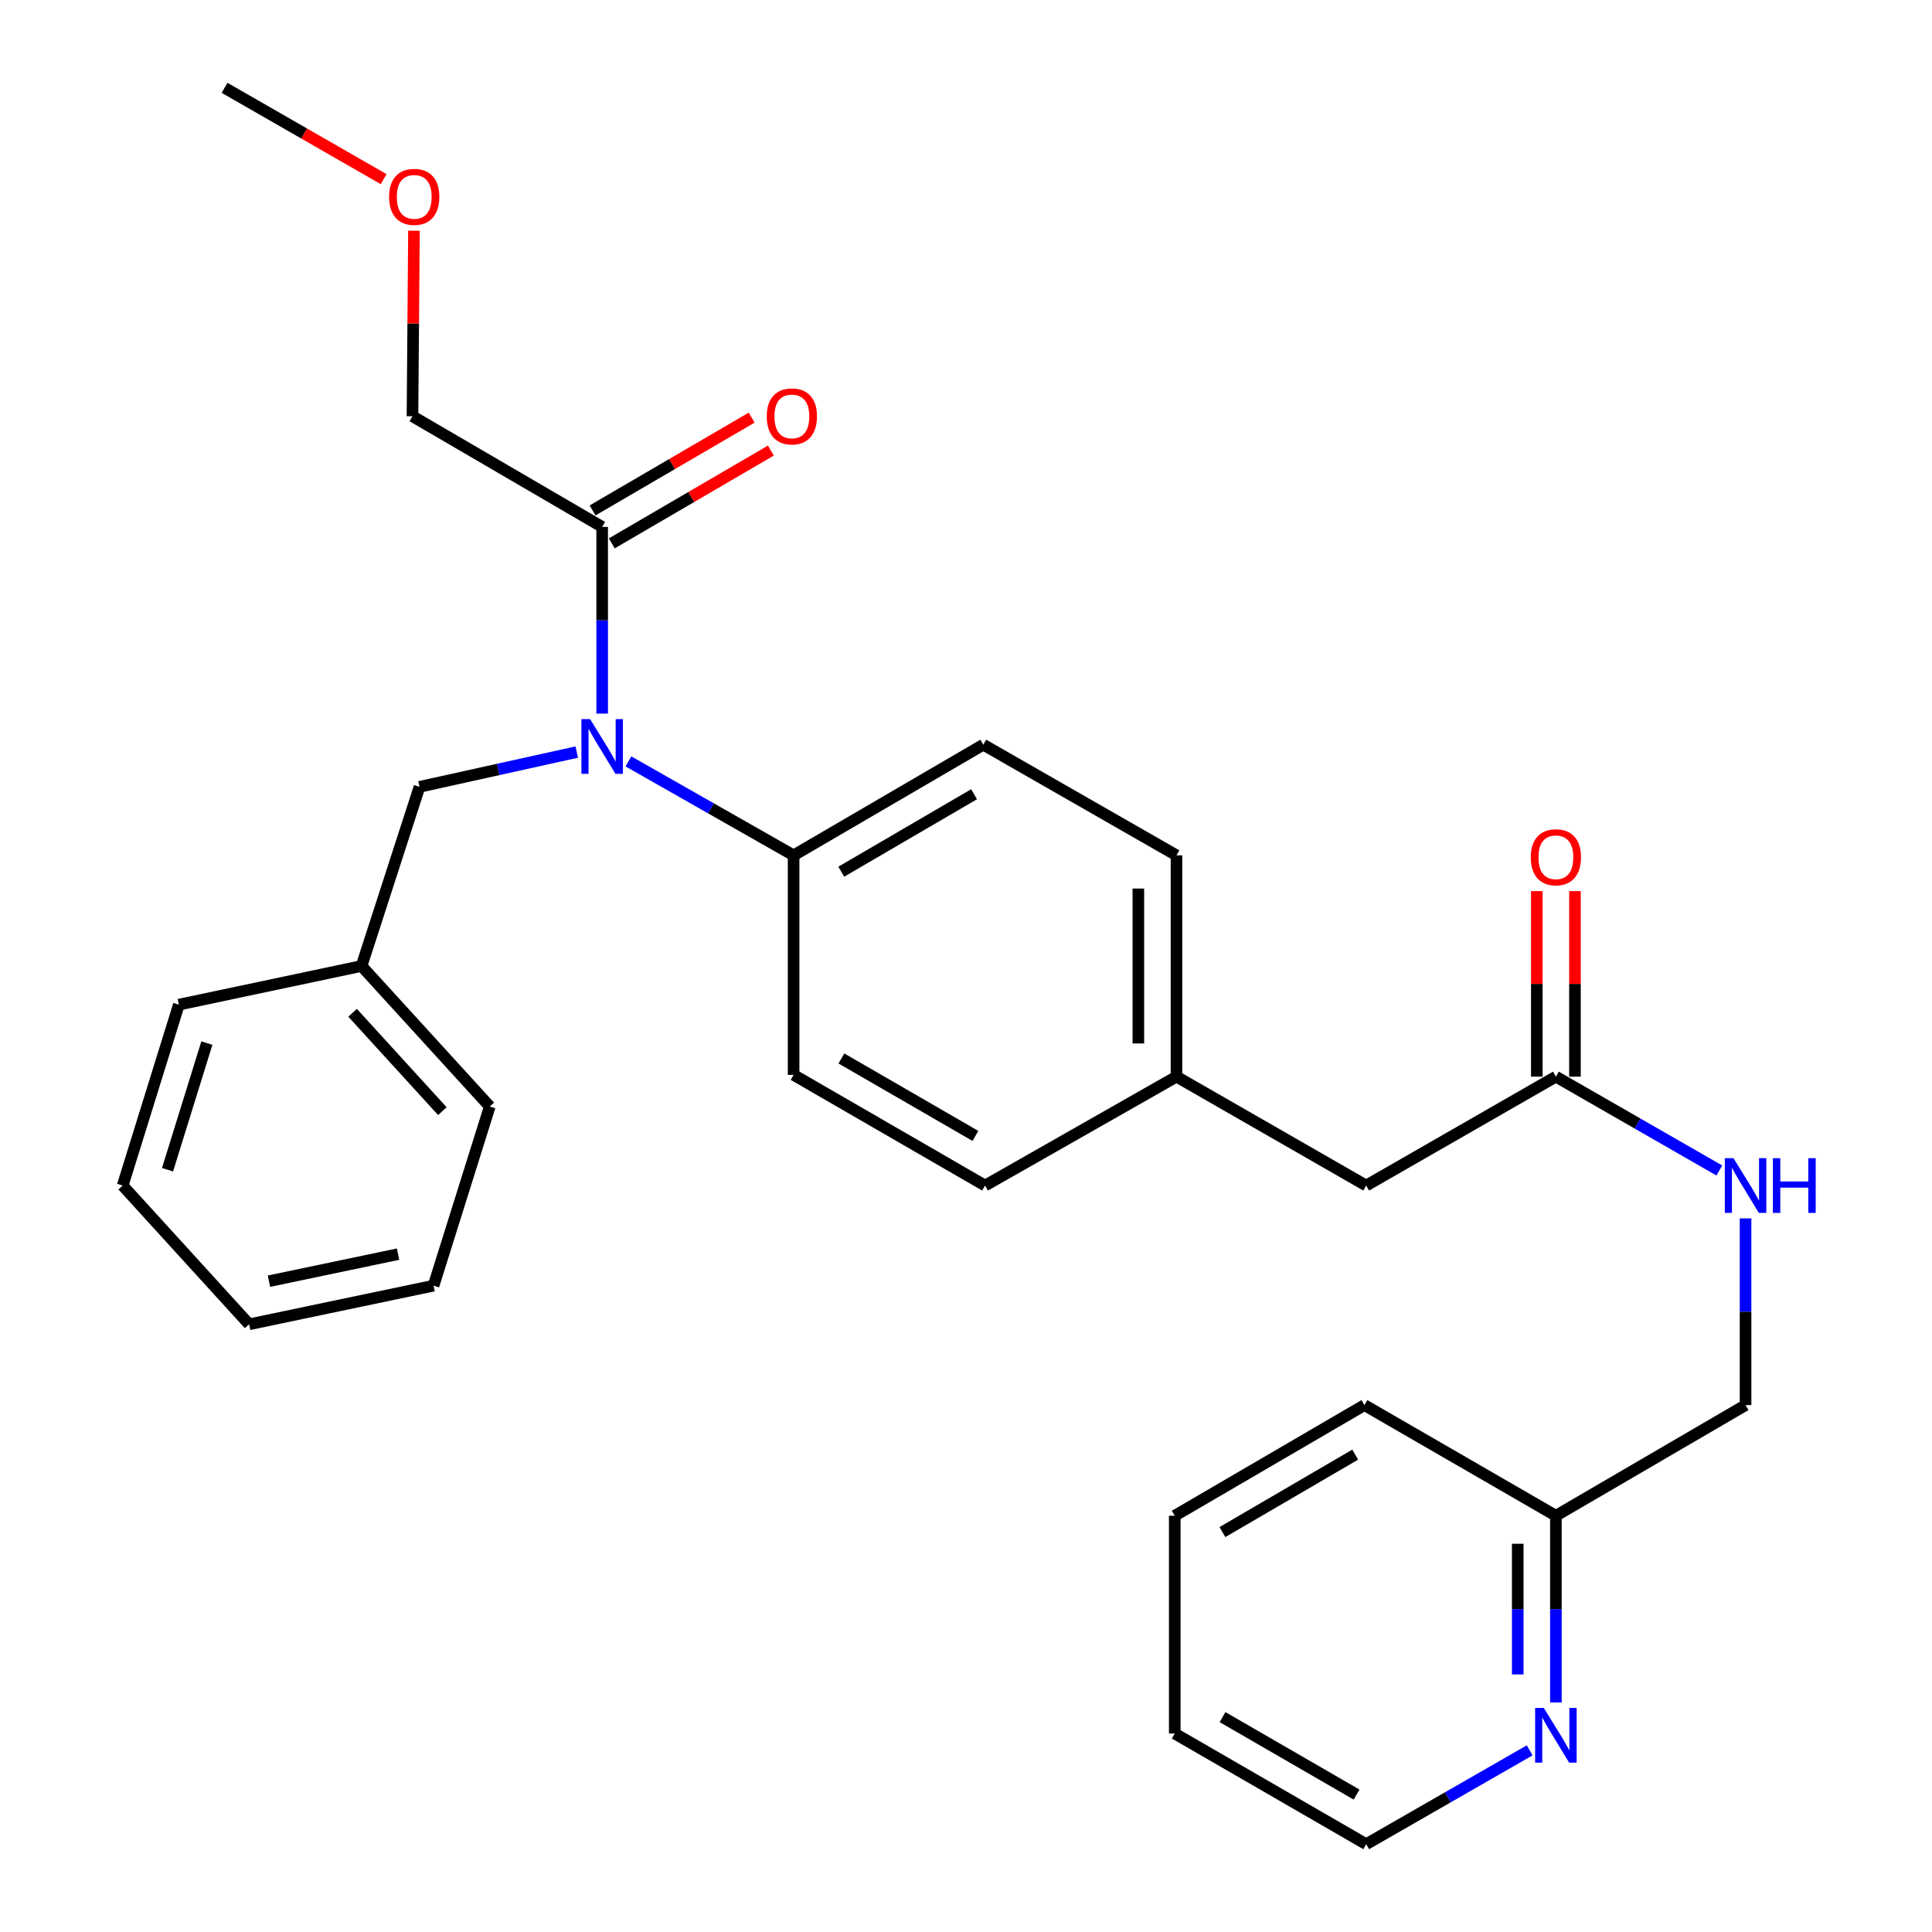 <?xml version='1.0' encoding='iso-8859-1'?>
<svg version='1.1' baseProfile='full'
              xmlns='http://www.w3.org/2000/svg'
                      xmlns:rdkit='http://www.rdkit.org/xml'
                      xmlns:xlink='http://www.w3.org/1999/xlink'
                  xml:space='preserve'
width='1000px' height='1000px' viewBox='0 0 1000 1000'>
<!-- END OF HEADER -->
<rect style='opacity:1.0;fill:#FFFFFF;stroke:none' width='1000' height='1000' x='0' y='0'> </rect>
<path class='bond-0' d='M 608.051,897.276 L 707.137,954.545' style='fill:none;fill-rule:evenodd;stroke:#000000;stroke-width:6px;stroke-linecap:butt;stroke-linejoin:miter;stroke-opacity:1' />
<path class='bond-0' d='M 632.792,888.776 L 702.153,928.864' style='fill:none;fill-rule:evenodd;stroke:#000000;stroke-width:6px;stroke-linecap:butt;stroke-linejoin:miter;stroke-opacity:1' />
<path class='bond-1' d='M 608.051,897.276 L 608.051,784.547' style='fill:none;fill-rule:evenodd;stroke:#000000;stroke-width:6px;stroke-linecap:butt;stroke-linejoin:miter;stroke-opacity:1' />
<path class='bond-2' d='M 805.324,557.269 L 847.627,581.558' style='fill:none;fill-rule:evenodd;stroke:#000000;stroke-width:6px;stroke-linecap:butt;stroke-linejoin:miter;stroke-opacity:1' />
<path class='bond-2' d='M 847.627,581.558 L 889.929,605.847' style='fill:none;fill-rule:evenodd;stroke:#0000FF;stroke-width:6px;stroke-linecap:butt;stroke-linejoin:miter;stroke-opacity:1' />
<path class='bond-3' d='M 815.194,557.269 L 815.194,509.255' style='fill:none;fill-rule:evenodd;stroke:#000000;stroke-width:6px;stroke-linecap:butt;stroke-linejoin:miter;stroke-opacity:1' />
<path class='bond-3' d='M 815.194,509.255 L 815.194,461.242' style='fill:none;fill-rule:evenodd;stroke:#FF0000;stroke-width:6px;stroke-linecap:butt;stroke-linejoin:miter;stroke-opacity:1' />
<path class='bond-3' d='M 795.454,557.269 L 795.454,509.255' style='fill:none;fill-rule:evenodd;stroke:#000000;stroke-width:6px;stroke-linecap:butt;stroke-linejoin:miter;stroke-opacity:1' />
<path class='bond-3' d='M 795.454,509.255 L 795.454,461.242' style='fill:none;fill-rule:evenodd;stroke:#FF0000;stroke-width:6px;stroke-linecap:butt;stroke-linejoin:miter;stroke-opacity:1' />
<path class='bond-4' d='M 805.324,557.269 L 707.137,613.639' style='fill:none;fill-rule:evenodd;stroke:#000000;stroke-width:6px;stroke-linecap:butt;stroke-linejoin:miter;stroke-opacity:1' />
<path class='bond-5' d='M 903.5,630.64 L 903.5,678.959' style='fill:none;fill-rule:evenodd;stroke:#0000FF;stroke-width:6px;stroke-linecap:butt;stroke-linejoin:miter;stroke-opacity:1' />
<path class='bond-5' d='M 903.5,678.959 L 903.5,727.278' style='fill:none;fill-rule:evenodd;stroke:#000000;stroke-width:6px;stroke-linecap:butt;stroke-linejoin:miter;stroke-opacity:1' />
<path class='bond-6' d='M 707.137,954.545 L 749.445,930.261' style='fill:none;fill-rule:evenodd;stroke:#000000;stroke-width:6px;stroke-linecap:butt;stroke-linejoin:miter;stroke-opacity:1' />
<path class='bond-6' d='M 749.445,930.261 L 791.754,905.976' style='fill:none;fill-rule:evenodd;stroke:#0000FF;stroke-width:6px;stroke-linecap:butt;stroke-linejoin:miter;stroke-opacity:1' />
<path class='bond-7' d='M 213.495,215.453 L 213.879,167.434' style='fill:none;fill-rule:evenodd;stroke:#000000;stroke-width:6px;stroke-linecap:butt;stroke-linejoin:miter;stroke-opacity:1' />
<path class='bond-7' d='M 213.879,167.434 L 214.264,119.415' style='fill:none;fill-rule:evenodd;stroke:#FF0000;stroke-width:6px;stroke-linecap:butt;stroke-linejoin:miter;stroke-opacity:1' />
<path class='bond-8' d='M 213.495,215.453 L 311.681,272.722' style='fill:none;fill-rule:evenodd;stroke:#000000;stroke-width:6px;stroke-linecap:butt;stroke-linejoin:miter;stroke-opacity:1' />
<path class='bond-9' d='M 298.521,389.272 L 257.828,398.273' style='fill:none;fill-rule:evenodd;stroke:#0000FF;stroke-width:6px;stroke-linecap:butt;stroke-linejoin:miter;stroke-opacity:1' />
<path class='bond-9' d='M 257.828,398.273 L 217.136,407.275' style='fill:none;fill-rule:evenodd;stroke:#000000;stroke-width:6px;stroke-linecap:butt;stroke-linejoin:miter;stroke-opacity:1' />
<path class='bond-10' d='M 311.681,369.36 L 311.681,321.041' style='fill:none;fill-rule:evenodd;stroke:#0000FF;stroke-width:6px;stroke-linecap:butt;stroke-linejoin:miter;stroke-opacity:1' />
<path class='bond-10' d='M 311.681,321.041 L 311.681,272.722' style='fill:none;fill-rule:evenodd;stroke:#000000;stroke-width:6px;stroke-linecap:butt;stroke-linejoin:miter;stroke-opacity:1' />
<path class='bond-11' d='M 325.271,394.092 L 368.019,418.412' style='fill:none;fill-rule:evenodd;stroke:#0000FF;stroke-width:6px;stroke-linecap:butt;stroke-linejoin:miter;stroke-opacity:1' />
<path class='bond-11' d='M 368.019,418.412 L 410.767,442.731' style='fill:none;fill-rule:evenodd;stroke:#000000;stroke-width:6px;stroke-linecap:butt;stroke-linejoin:miter;stroke-opacity:1' />
<path class='bond-12' d='M 316.654,281.248 L 357.827,257.233' style='fill:none;fill-rule:evenodd;stroke:#000000;stroke-width:6px;stroke-linecap:butt;stroke-linejoin:miter;stroke-opacity:1' />
<path class='bond-12' d='M 357.827,257.233 L 398.999,233.218' style='fill:none;fill-rule:evenodd;stroke:#FF0000;stroke-width:6px;stroke-linecap:butt;stroke-linejoin:miter;stroke-opacity:1' />
<path class='bond-12' d='M 306.709,264.196 L 347.881,240.181' style='fill:none;fill-rule:evenodd;stroke:#000000;stroke-width:6px;stroke-linecap:butt;stroke-linejoin:miter;stroke-opacity:1' />
<path class='bond-12' d='M 347.881,240.181 L 389.054,216.167' style='fill:none;fill-rule:evenodd;stroke:#FF0000;stroke-width:6px;stroke-linecap:butt;stroke-linejoin:miter;stroke-opacity:1' />
<path class='bond-13' d='M 198.575,92.726 L 157.402,69.09' style='fill:none;fill-rule:evenodd;stroke:#FF0000;stroke-width:6px;stroke-linecap:butt;stroke-linejoin:miter;stroke-opacity:1' />
<path class='bond-13' d='M 157.402,69.09 L 116.229,45.455' style='fill:none;fill-rule:evenodd;stroke:#000000;stroke-width:6px;stroke-linecap:butt;stroke-linejoin:miter;stroke-opacity:1' />
<path class='bond-14' d='M 187.13,500 L 253.502,572.733' style='fill:none;fill-rule:evenodd;stroke:#000000;stroke-width:6px;stroke-linecap:butt;stroke-linejoin:miter;stroke-opacity:1' />
<path class='bond-14' d='M 182.504,524.216 L 228.965,575.129' style='fill:none;fill-rule:evenodd;stroke:#000000;stroke-width:6px;stroke-linecap:butt;stroke-linejoin:miter;stroke-opacity:1' />
<path class='bond-15' d='M 187.13,500 L 92.585,520.004' style='fill:none;fill-rule:evenodd;stroke:#000000;stroke-width:6px;stroke-linecap:butt;stroke-linejoin:miter;stroke-opacity:1' />
<path class='bond-16' d='M 187.13,500 L 217.136,407.275' style='fill:none;fill-rule:evenodd;stroke:#000000;stroke-width:6px;stroke-linecap:butt;stroke-linejoin:miter;stroke-opacity:1' />
<path class='bond-17' d='M 253.502,572.733 L 224.407,665.458' style='fill:none;fill-rule:evenodd;stroke:#000000;stroke-width:6px;stroke-linecap:butt;stroke-linejoin:miter;stroke-opacity:1' />
<path class='bond-18' d='M 410.767,442.731 L 508.954,385.451' style='fill:none;fill-rule:evenodd;stroke:#000000;stroke-width:6px;stroke-linecap:butt;stroke-linejoin:miter;stroke-opacity:1' />
<path class='bond-18' d='M 435.443,451.19 L 504.173,411.094' style='fill:none;fill-rule:evenodd;stroke:#000000;stroke-width:6px;stroke-linecap:butt;stroke-linejoin:miter;stroke-opacity:1' />
<path class='bond-19' d='M 410.767,442.731 L 410.767,556.359' style='fill:none;fill-rule:evenodd;stroke:#000000;stroke-width:6px;stroke-linecap:butt;stroke-linejoin:miter;stroke-opacity:1' />
<path class='bond-20' d='M 508.954,385.451 L 608.95,442.731' style='fill:none;fill-rule:evenodd;stroke:#000000;stroke-width:6px;stroke-linecap:butt;stroke-linejoin:miter;stroke-opacity:1' />
<path class='bond-21' d='M 410.767,556.359 L 509.864,613.639' style='fill:none;fill-rule:evenodd;stroke:#000000;stroke-width:6px;stroke-linecap:butt;stroke-linejoin:miter;stroke-opacity:1' />
<path class='bond-21' d='M 435.511,547.86 L 504.879,587.956' style='fill:none;fill-rule:evenodd;stroke:#000000;stroke-width:6px;stroke-linecap:butt;stroke-linejoin:miter;stroke-opacity:1' />
<path class='bond-22' d='M 707.137,613.639 L 608.95,557.269' style='fill:none;fill-rule:evenodd;stroke:#000000;stroke-width:6px;stroke-linecap:butt;stroke-linejoin:miter;stroke-opacity:1' />
<path class='bond-23' d='M 608.95,557.269 L 509.864,613.639' style='fill:none;fill-rule:evenodd;stroke:#000000;stroke-width:6px;stroke-linecap:butt;stroke-linejoin:miter;stroke-opacity:1' />
<path class='bond-24' d='M 608.95,557.269 L 608.95,442.731' style='fill:none;fill-rule:evenodd;stroke:#000000;stroke-width:6px;stroke-linecap:butt;stroke-linejoin:miter;stroke-opacity:1' />
<path class='bond-24' d='M 589.21,540.088 L 589.21,459.912' style='fill:none;fill-rule:evenodd;stroke:#000000;stroke-width:6px;stroke-linecap:butt;stroke-linejoin:miter;stroke-opacity:1' />
<path class='bond-25' d='M 92.585,520.004 L 63.5,613.639' style='fill:none;fill-rule:evenodd;stroke:#000000;stroke-width:6px;stroke-linecap:butt;stroke-linejoin:miter;stroke-opacity:1' />
<path class='bond-25' d='M 107.074,539.905 L 86.715,605.449' style='fill:none;fill-rule:evenodd;stroke:#000000;stroke-width:6px;stroke-linecap:butt;stroke-linejoin:miter;stroke-opacity:1' />
<path class='bond-26' d='M 224.407,665.458 L 128.951,685.461' style='fill:none;fill-rule:evenodd;stroke:#000000;stroke-width:6px;stroke-linecap:butt;stroke-linejoin:miter;stroke-opacity:1' />
<path class='bond-26' d='M 206.04,649.138 L 139.22,663.14' style='fill:none;fill-rule:evenodd;stroke:#000000;stroke-width:6px;stroke-linecap:butt;stroke-linejoin:miter;stroke-opacity:1' />
<path class='bond-27' d='M 63.5,613.639 L 128.951,685.461' style='fill:none;fill-rule:evenodd;stroke:#000000;stroke-width:6px;stroke-linecap:butt;stroke-linejoin:miter;stroke-opacity:1' />
<path class='bond-28' d='M 805.324,881.186 L 805.324,832.866' style='fill:none;fill-rule:evenodd;stroke:#0000FF;stroke-width:6px;stroke-linecap:butt;stroke-linejoin:miter;stroke-opacity:1' />
<path class='bond-28' d='M 805.324,832.866 L 805.324,784.547' style='fill:none;fill-rule:evenodd;stroke:#000000;stroke-width:6px;stroke-linecap:butt;stroke-linejoin:miter;stroke-opacity:1' />
<path class='bond-28' d='M 785.583,866.69 L 785.583,832.866' style='fill:none;fill-rule:evenodd;stroke:#0000FF;stroke-width:6px;stroke-linecap:butt;stroke-linejoin:miter;stroke-opacity:1' />
<path class='bond-28' d='M 785.583,832.866 L 785.583,799.043' style='fill:none;fill-rule:evenodd;stroke:#000000;stroke-width:6px;stroke-linecap:butt;stroke-linejoin:miter;stroke-opacity:1' />
<path class='bond-29' d='M 805.324,784.547 L 706.227,727.278' style='fill:none;fill-rule:evenodd;stroke:#000000;stroke-width:6px;stroke-linecap:butt;stroke-linejoin:miter;stroke-opacity:1' />
<path class='bond-30' d='M 805.324,784.547 L 903.5,727.278' style='fill:none;fill-rule:evenodd;stroke:#000000;stroke-width:6px;stroke-linecap:butt;stroke-linejoin:miter;stroke-opacity:1' />
<path class='bond-31' d='M 706.227,727.278 L 608.051,784.547' style='fill:none;fill-rule:evenodd;stroke:#000000;stroke-width:6px;stroke-linecap:butt;stroke-linejoin:miter;stroke-opacity:1' />
<path class='bond-31' d='M 701.447,752.92 L 632.724,793.008' style='fill:none;fill-rule:evenodd;stroke:#000000;stroke-width:6px;stroke-linecap:butt;stroke-linejoin:miter;stroke-opacity:1' />
<path  class='atom-2' d='M 897.24 599.479
L 906.52 614.479
Q 907.44 615.959, 908.92 618.639
Q 910.4 621.319, 910.48 621.479
L 910.48 599.479
L 914.24 599.479
L 914.24 627.799
L 910.36 627.799
L 900.4 611.399
Q 899.24 609.479, 898 607.279
Q 896.8 605.079, 896.44 604.399
L 896.44 627.799
L 892.76 627.799
L 892.76 599.479
L 897.24 599.479
' fill='#0000FF'/>
<path  class='atom-2' d='M 917.64 599.479
L 921.48 599.479
L 921.48 611.519
L 935.96 611.519
L 935.96 599.479
L 939.8 599.479
L 939.8 627.799
L 935.96 627.799
L 935.96 614.719
L 921.48 614.719
L 921.48 627.799
L 917.64 627.799
L 917.64 599.479
' fill='#0000FF'/>
<path  class='atom-3' d='M 792.324 443.721
Q 792.324 436.921, 795.684 433.121
Q 799.044 429.321, 805.324 429.321
Q 811.604 429.321, 814.964 433.121
Q 818.324 436.921, 818.324 443.721
Q 818.324 450.601, 814.924 454.521
Q 811.524 458.401, 805.324 458.401
Q 799.084 458.401, 795.684 454.521
Q 792.324 450.641, 792.324 443.721
M 805.324 455.201
Q 809.644 455.201, 811.964 452.321
Q 814.324 449.401, 814.324 443.721
Q 814.324 438.161, 811.964 435.361
Q 809.644 432.521, 805.324 432.521
Q 801.004 432.521, 798.644 435.321
Q 796.324 438.121, 796.324 443.721
Q 796.324 449.441, 798.644 452.321
Q 801.004 455.201, 805.324 455.201
' fill='#FF0000'/>
<path  class='atom-6' d='M 305.421 372.201
L 314.701 387.201
Q 315.621 388.681, 317.101 391.361
Q 318.581 394.041, 318.661 394.201
L 318.661 372.201
L 322.421 372.201
L 322.421 400.521
L 318.541 400.521
L 308.581 384.121
Q 307.421 382.201, 306.181 380.001
Q 304.981 377.801, 304.621 377.121
L 304.621 400.521
L 300.941 400.521
L 300.941 372.201
L 305.421 372.201
' fill='#0000FF'/>
<path  class='atom-8' d='M 396.868 215.533
Q 396.868 208.733, 400.228 204.933
Q 403.588 201.133, 409.868 201.133
Q 416.148 201.133, 419.508 204.933
Q 422.868 208.733, 422.868 215.533
Q 422.868 222.413, 419.468 226.333
Q 416.068 230.213, 409.868 230.213
Q 403.628 230.213, 400.228 226.333
Q 396.868 222.453, 396.868 215.533
M 409.868 227.013
Q 414.188 227.013, 416.508 224.133
Q 418.868 221.213, 418.868 215.533
Q 418.868 209.973, 416.508 207.173
Q 414.188 204.333, 409.868 204.333
Q 405.548 204.333, 403.188 207.133
Q 400.868 209.933, 400.868 215.533
Q 400.868 221.253, 403.188 224.133
Q 405.548 227.013, 409.868 227.013
' fill='#FF0000'/>
<path  class='atom-9' d='M 201.405 101.893
Q 201.405 95.094, 204.765 91.293
Q 208.125 87.493, 214.405 87.493
Q 220.685 87.493, 224.045 91.293
Q 227.405 95.094, 227.405 101.893
Q 227.405 108.773, 224.005 112.693
Q 220.605 116.573, 214.405 116.573
Q 208.165 116.573, 204.765 112.693
Q 201.405 108.813, 201.405 101.893
M 214.405 113.373
Q 218.725 113.373, 221.045 110.493
Q 223.405 107.573, 223.405 101.893
Q 223.405 96.334, 221.045 93.534
Q 218.725 90.694, 214.405 90.694
Q 210.085 90.694, 207.725 93.493
Q 205.405 96.293, 205.405 101.893
Q 205.405 107.613, 207.725 110.493
Q 210.085 113.373, 214.405 113.373
' fill='#FF0000'/>
<path  class='atom-25' d='M 799.064 884.027
L 808.344 899.027
Q 809.264 900.507, 810.744 903.187
Q 812.224 905.867, 812.304 906.027
L 812.304 884.027
L 816.064 884.027
L 816.064 912.347
L 812.184 912.347
L 802.224 895.947
Q 801.064 894.027, 799.824 891.827
Q 798.624 889.627, 798.264 888.947
L 798.264 912.347
L 794.584 912.347
L 794.584 884.027
L 799.064 884.027
' fill='#0000FF'/>
</svg>
